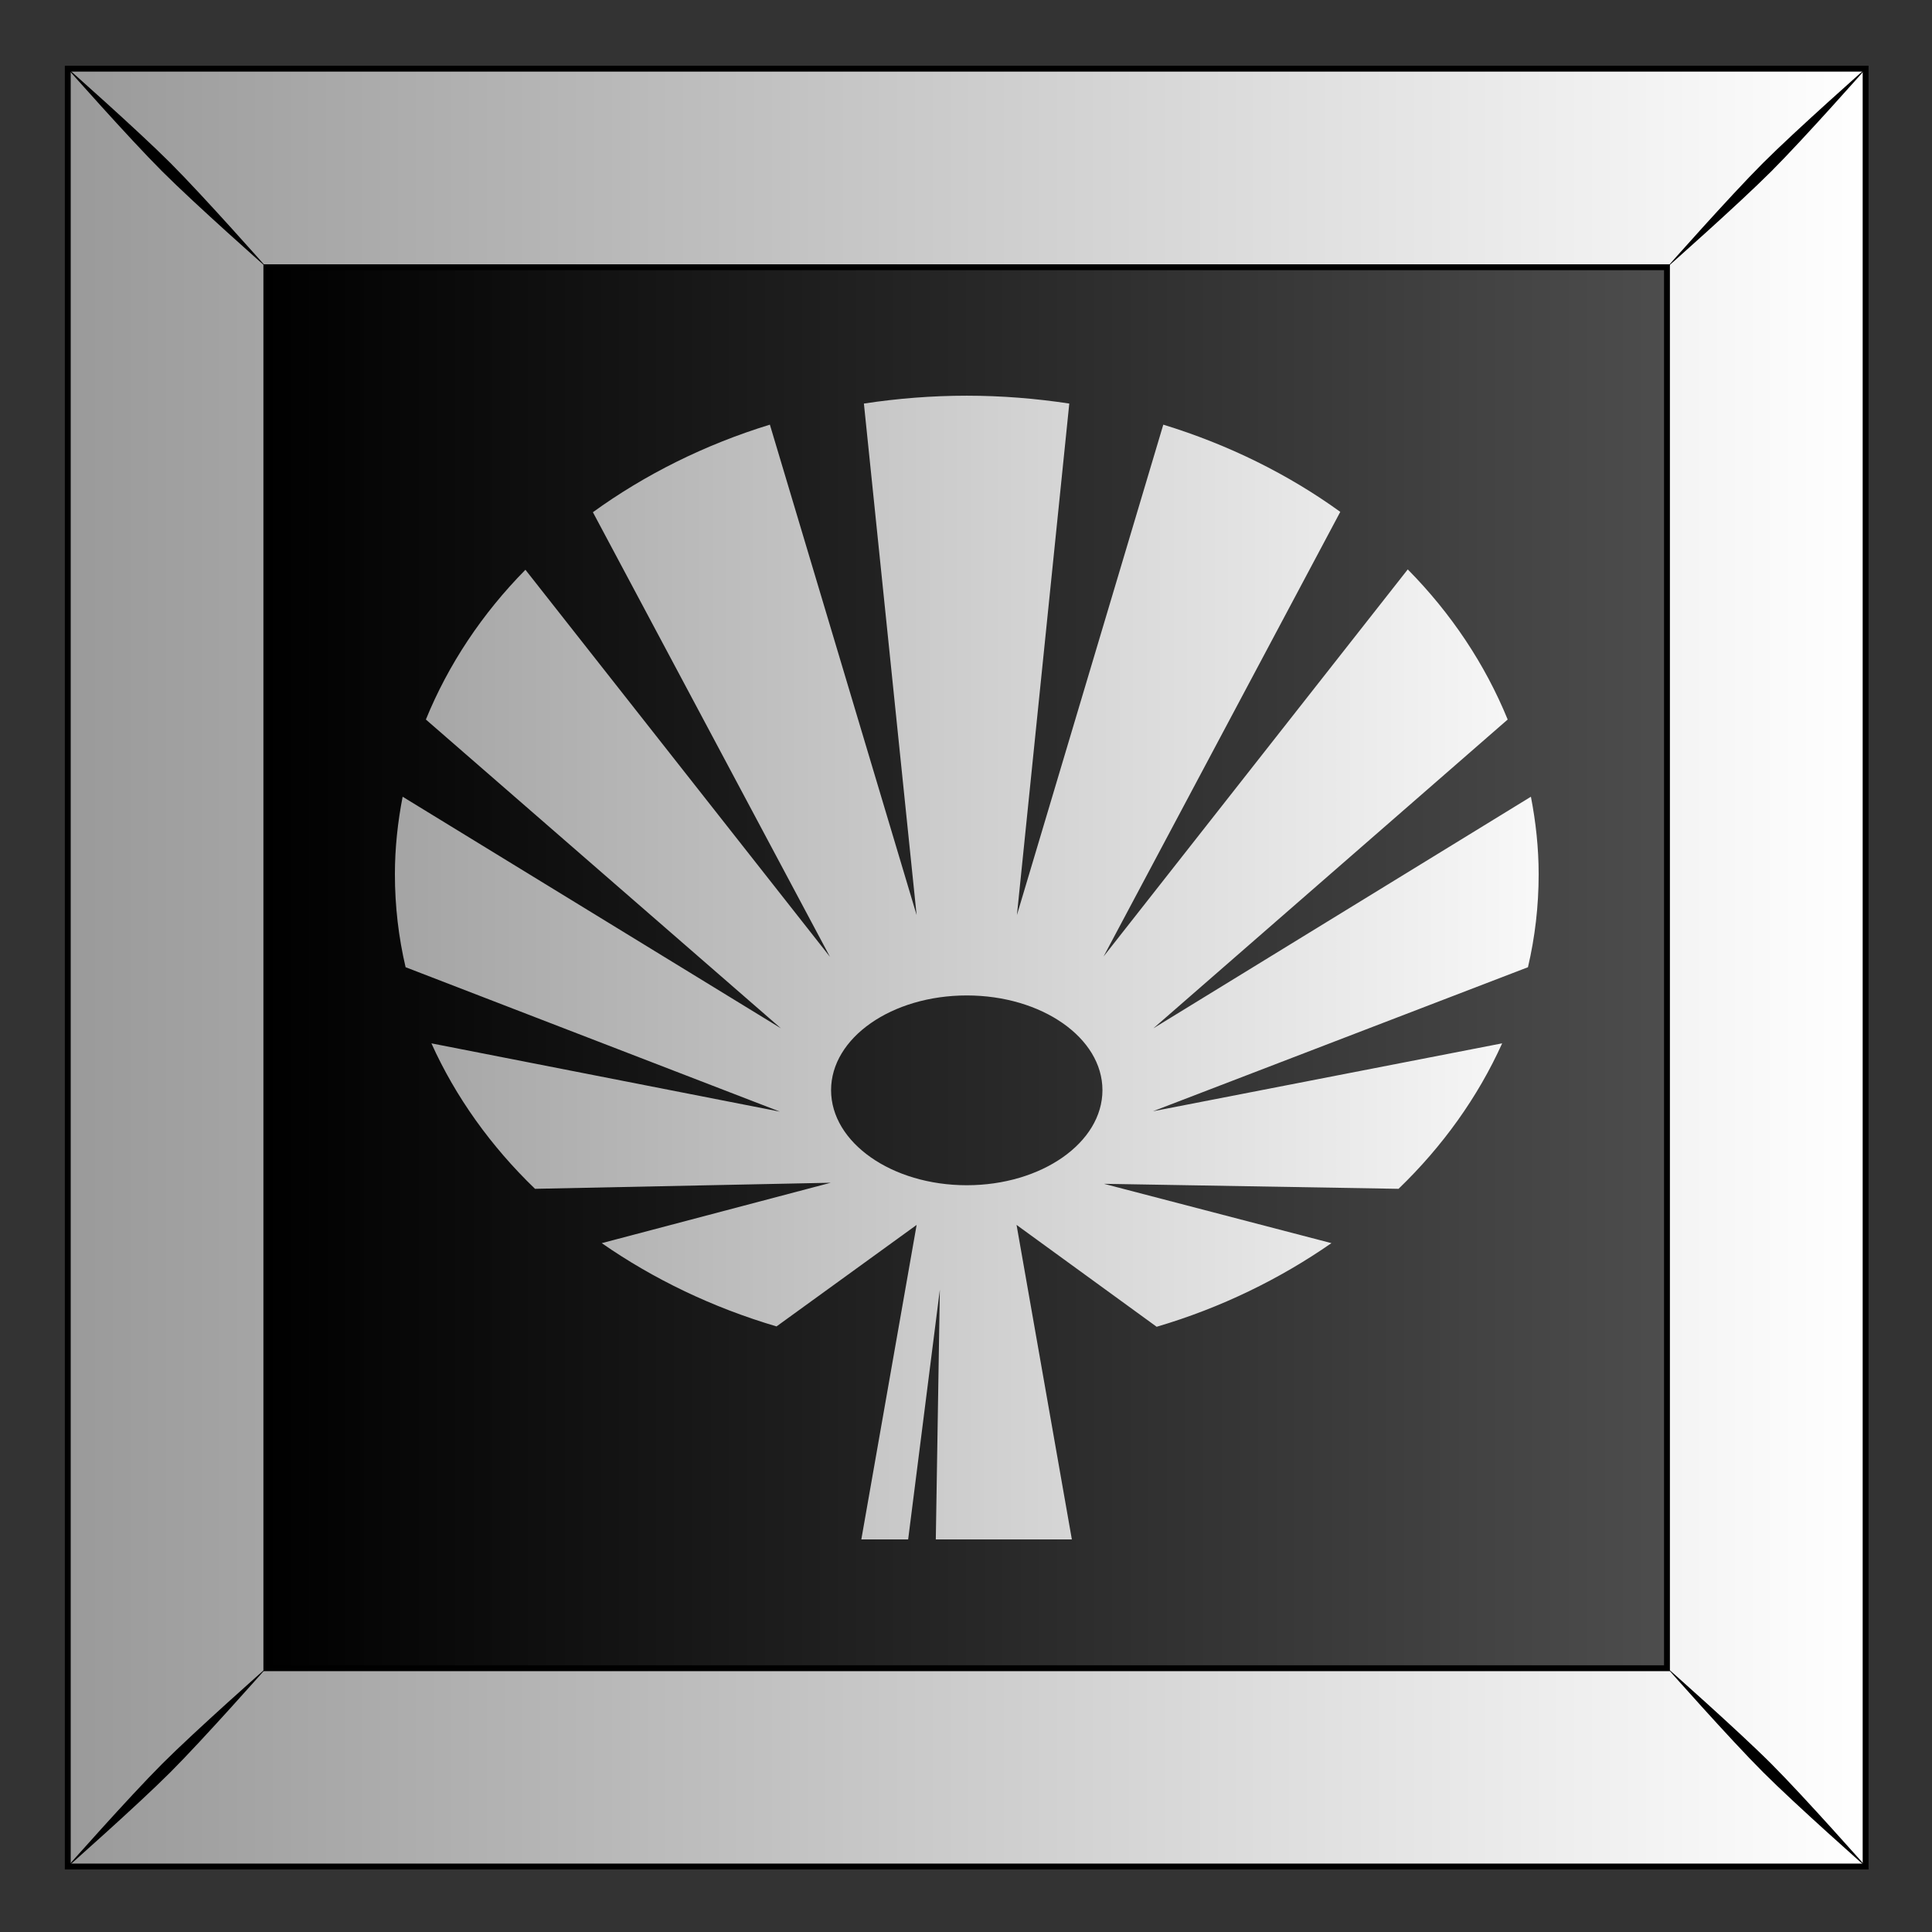 <?xml version="1.0"?>
<svg
    xmlns:rdf="http://www.w3.org/1999/02/22-rdf-syntax-ns#"
    xmlns="http://www.w3.org/2000/svg"
    xmlns:cc="http://creativecommons.org/ns#"
    xmlns:xlink="http://www.w3.org/1999/xlink"
    xmlns:dc="http://purl.org/dc/elements/1.1/"
    xmlns:svg="http://www.w3.org/2000/svg"
    xmlns:inkscape="http://www.inkscape.org/namespaces/inkscape"
    xmlns:sodipodi="http://sodipodi.sourceforge.net/DTD/sodipodi-0.dtd"
    xmlns:ns1="http://sozi.baierouge.fr"
    id="svg2"
    viewBox="0 0 300 300"
    version="1.1"
  >
  <rect x="0" y="0" width="300" height="300" fill="#333333" stroke="none"/>
  <title
      id="title15247"
    >Abstract Tiles</title
  >
  <defs
      id="defs4"
    >
    <linearGradient
        id="linearGradient9784"
      >
      <stop
          id="stop9786"
          stop-color="#fff"
          offset="0"
      />
      <stop
          id="stop9788"
          stop-color="#999"
          offset="1"
      />
    </linearGradient
    >
    <linearGradient
        id="linearGradient4372"
        y2="79.775"
        gradientUnits="userSpaceOnUse"
        x2="611.91"
        gradientTransform="translate(0 0)"
        y1="79.775"
        x1="489.04"
      >
      <stop
          id="stop9778"
          offset="0"
      />
      <stop
          id="stop9780"
          stop-color="#4d4d4d"
          offset="1"
      />
    </linearGradient
    >
    <linearGradient
        id="linearGradient4374"
        y2="52.962"
        xlink:href="#linearGradient9784"
        gradientUnits="userSpaceOnUse"
        x2="470.39"
        gradientTransform="translate(0 -0)"
        y1="52.962"
        x1="629.38"
    />
    <linearGradient
        id="linearGradient4376"
        y2="670.63"
        xlink:href="#linearGradient9784"
        gradientUnits="userSpaceOnUse"
        x2="176.36"
        gradientTransform="matrix(1.032 0 0 .977 -5.976 -130.97)"
        y1="670.63"
        x1="293.57"
    />
  </defs
  >
  <g
      id="layer1"
      transform="translate(0 -752.36)"
    >
    <g
        id="g13563"
        transform="matrix(1.776 0 0 1.776 -274.63 -44.307)"
      >
      <g
          id="g13099"
          transform="translate(1.539 319.84)"
        >
        <g
            id="g13101"
            transform="translate(-627.98 160)"
          >
          <g
              id="g13103"
              transform="translate(315.07 -.014)"
            >
            <rect
                id="rect13105"
                height="157.18"
                width="157.18"
                y="-25.245"
                x="471.93"
                fill="url(#linearGradient4372)"
            />
            <path
                id="path13107"
                d="m471.93-25.248v157.19h157.19v-157.19l-157.19-0zm17.362 17.362 122.46 0v122.49h-122.46v-122.49z"
                stroke="#000"
                stroke-width=".513"
                fill="url(#linearGradient4374)"
            />
            <path
                id="path13109"
                d="m471.76-25.42s5.471 6.197 8.419 9.145 9.168 8.442 9.168 8.442-5.494-6.22-8.441-9.168c-2.948-2.947-9.145-8.419-9.145-8.419zm8.419 148.39c-2.947 2.948-8.419 9.145-8.419 9.145s6.197-5.471 9.145-8.419 8.441-9.168 8.441-9.168-6.22 5.494-9.168 8.442zm139.97-139.97c-2.947 2.947-8.441 9.168-8.441 9.168s6.22-5.494 9.168-8.442c2.947-2.947 8.419-9.145 8.419-9.145s-6.197 5.471-9.145 8.419zm-8.441 131.52s5.494 6.22 8.441 9.168c2.948 2.947 9.145 8.419 9.145 8.419s-5.471-6.197-8.419-9.145c-2.947-2.948-9.168-8.442-9.168-8.442z"
            />
          </g
          >
        </g
        >
      </g
      >
      <path
          id="rect13513"
          d="m239.16 483.17c-3.071 0-6.076 0.244-8.994 0.688l4.61 44.719-12.83-42.875c-5.721 1.757-10.952 4.382-15.474 7.656l20.729 38.875-26.628-33.844c-3.788 3.843-6.738 8.279-8.704 13.094l31.044 27-33.075-20.25c-0.429 2.207-0.677 4.472-0.677 6.781 0 2.778 0.319 5.498 0.935 8.125l32.721 12.625-30.464-5.969c2.111 4.687 5.205 9.007 9.059 12.719l25.854-0.531-20.019 5.281c4.498 3.127 9.656 5.621 15.28 7.281l12.25-8.875-4.836 27.5h4.094l2.772-21.834-0.354 21.834h11.896l-4.836-27.5 12.25 8.906c5.631-1.658 10.777-4.185 15.28-7.312l-19.89-5.188 25.758 0.438c3.853-3.712 6.947-8.032 9.059-12.719l-30.529 5.938 32.785-12.594c0.616-2.627 0.935-5.347 0.935-8.125 0-2.309-0.248-4.574-0.677-6.781l-33.011 20.25 30.98-27c-1.972-4.828-4.934-9.275-8.736-13.125l-26.596 33.844 20.696-38.875c-4.521-3.268-9.757-5.873-15.474-7.625l-12.798 42.875 4.578-44.719c-2.909-0.441-5.901-0.688-8.962-0.688zm0 52.438c6.553 0 11.863 3.7 11.863 8.281s-5.31 8.312-11.863 8.312c-6.553 0-11.863-3.731-11.863-8.312s5.31-8.281 11.863-8.281z"
          fill="url(#linearGradient4376)"
      />
    </g
    >
  </g
  >
</svg
>
